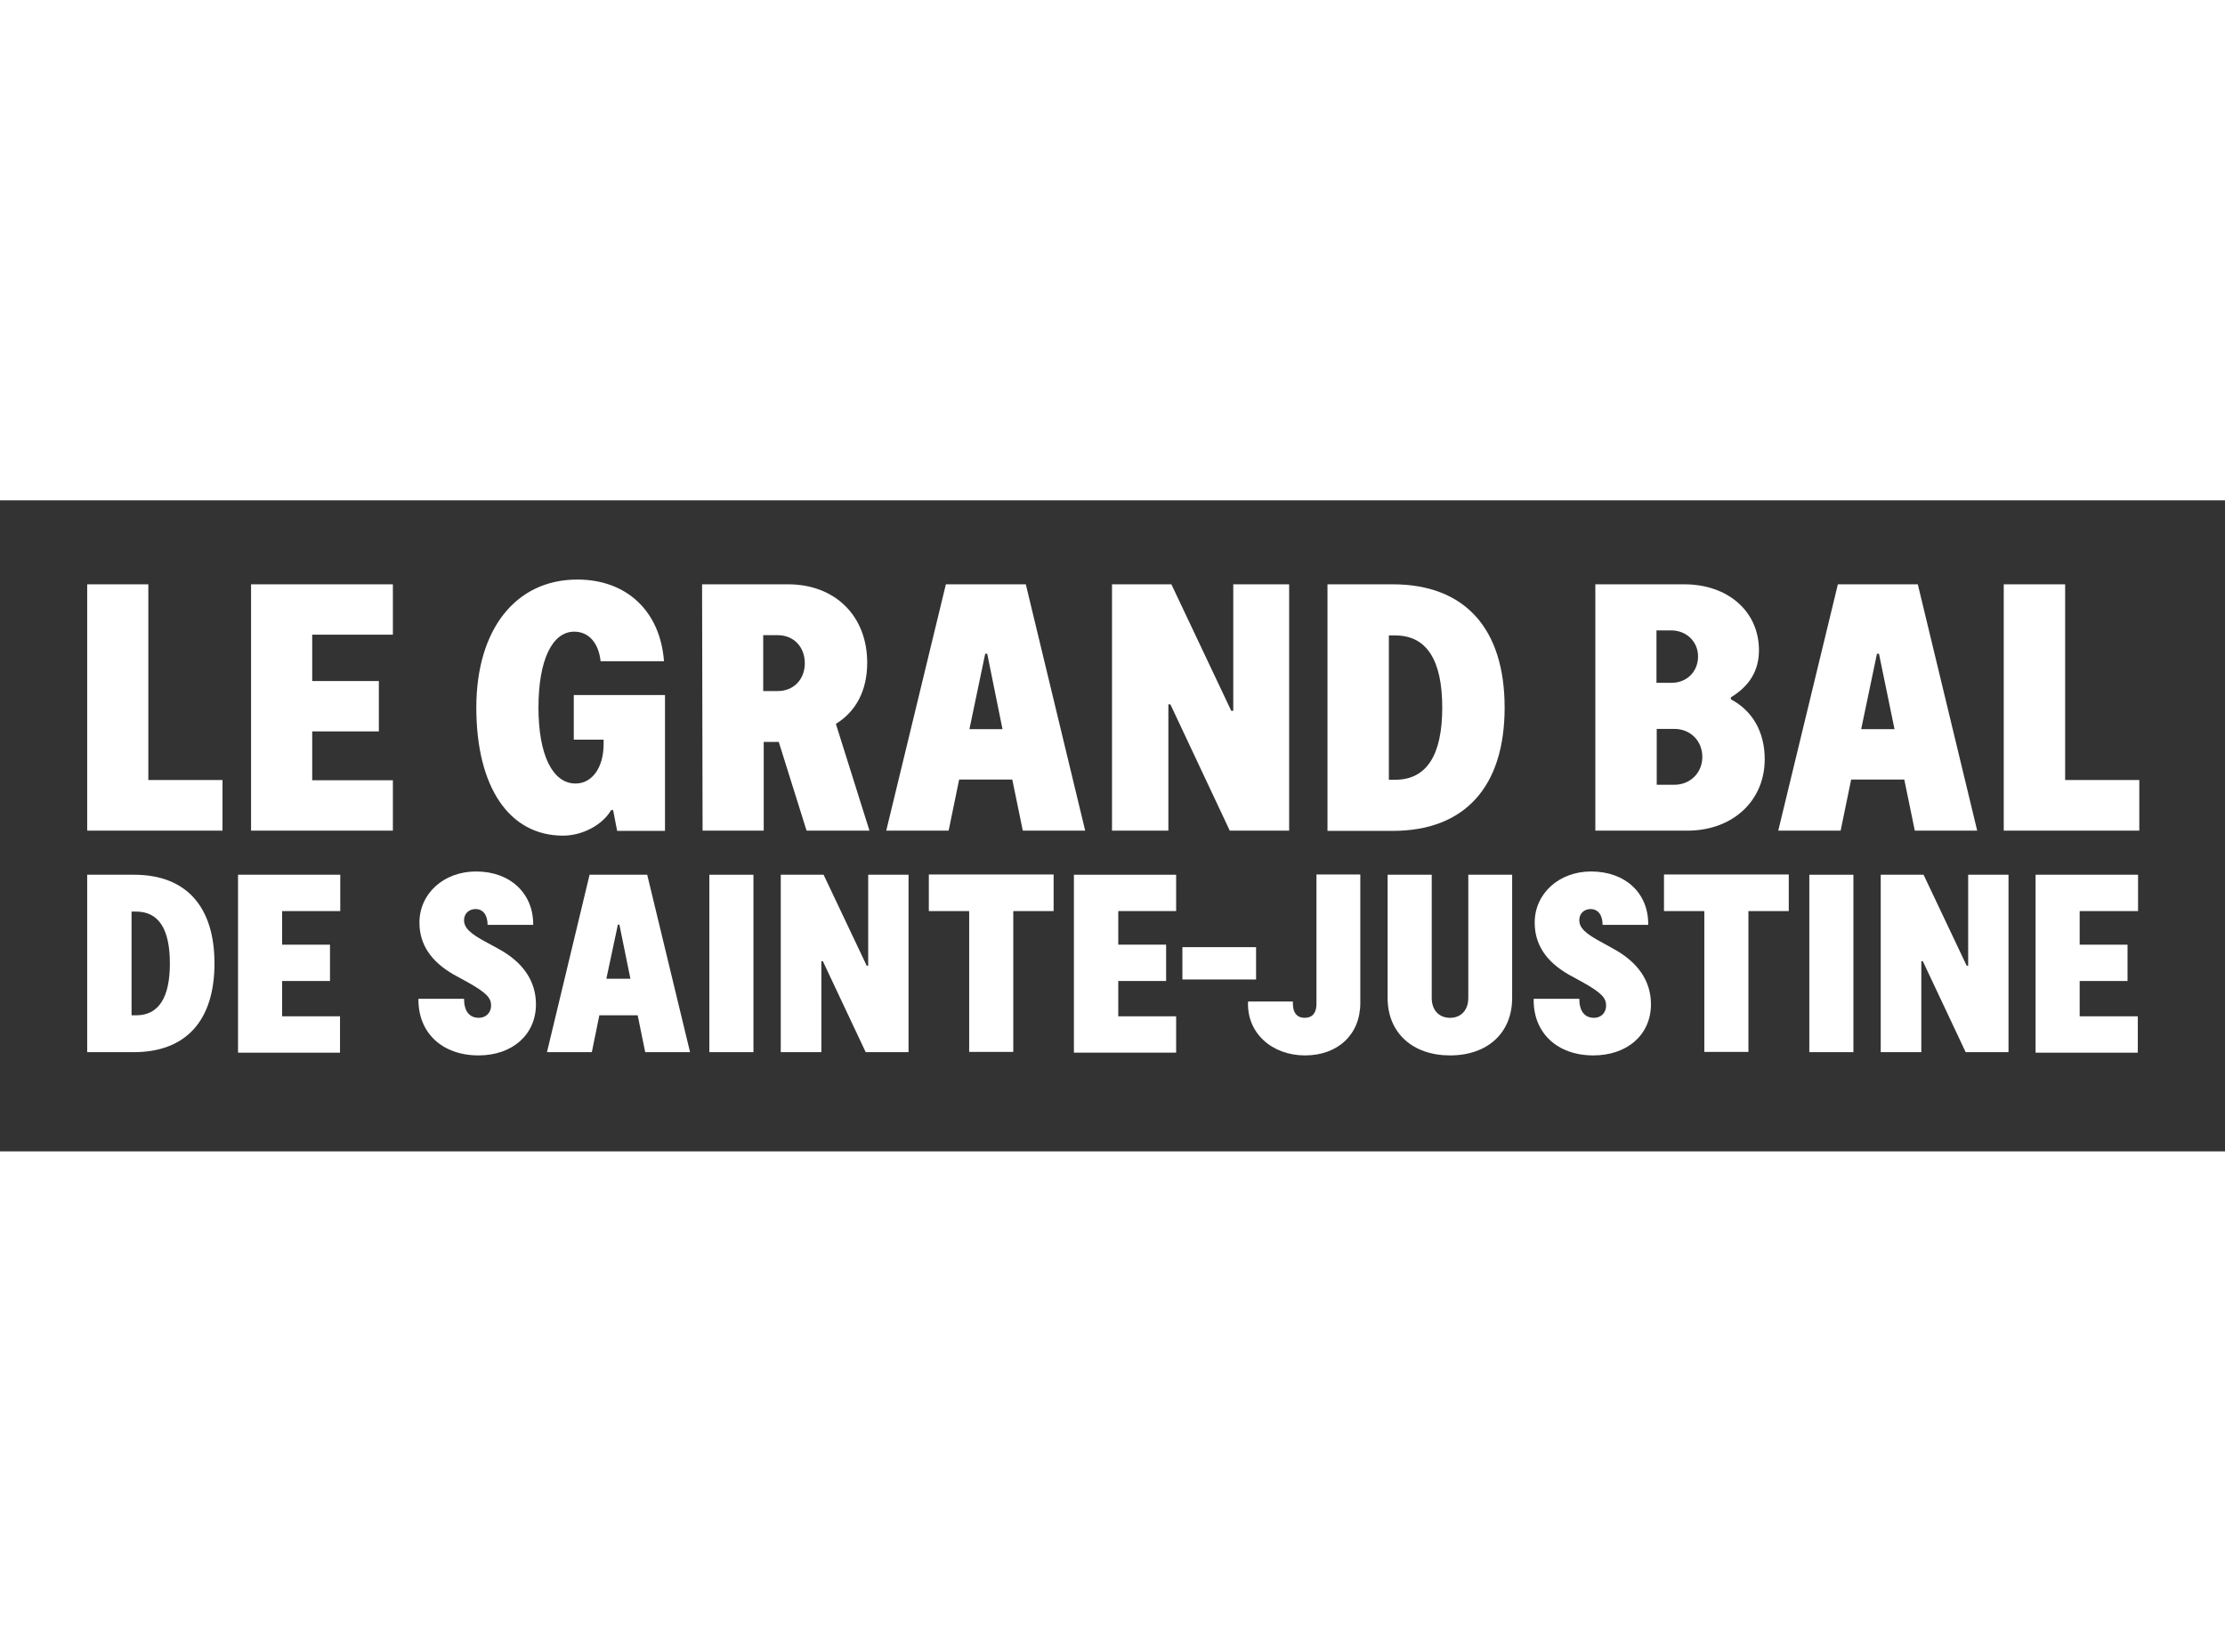 <?xml version="1.0" encoding="utf-8"?>
<!-- Generator: Adobe Illustrator 27.8.0, SVG Export Plug-In . SVG Version: 6.00 Build 0)  -->
<svg version="1.1" id="Calque_2_00000057836346668463849530000007280501912386997924_"
	 xmlns="http://www.w3.org/2000/svg" xmlns:xlink="http://www.w3.org/1999/xlink" x="0px" y="0px" viewBox="0 0 888 259.8" width="350"
	 style="enable-background:new 0 0 888 259.8;" xml:space="preserve">
<rect x="0" y="0" width="888" height="259.8" fill="#333333" stroke="none"/>
<style type="text/css">
	.st0{fill:transparent;}
	.st1{fill:#FFFFFF;}
</style>
<rect class="st0" width="888" height="259.8"/>
<g>
	<g>
		<path class="st1" d="M34.8,33.5h24.4v78.1h29.6v20.2H34.8C34.8,131.9,34.8,33.5,34.8,33.5z"/>
		<path class="st1" d="M100.2,33.5h56.6v20.1h-32.2v18.5h26.6v20.1h-26.6v19.5h32.2v20.1h-56.6V33.5z"/>
		<path class="st1" d="M190.1,82.7c0-31.2,15.7-51.1,40.3-51.1c19.7,0,33.1,12.6,34.6,32.6h-25.3c-0.8-7.5-4.9-11.8-10.5-11.8
			c-8.9,0-14.3,11.5-14.3,30.3s5.6,30.3,14.8,30.3c6.7,0,11.2-6.5,11.2-15.7v-1.8h-11.9V77.7h36.4v54.2h-19.1l-1.6-8.3h-0.8
			c-3.4,5.9-11.4,10.2-19.2,10.2C203.2,133.8,190.1,114.4,190.1,82.7L190.1,82.7z"/>
		<path class="st1" d="M280.2,33.5h34.3c18.8,0,31.6,12.6,31.6,31.3c0,11-4.4,19.4-12.5,24.4l13.4,42.6h-25.1l-11.1-35.4h-6v35.4
			h-24.4L280.2,33.5L280.2,33.5z M321.2,65c0-6.6-4.5-11.2-10.8-11.2h-5.8v22.3h5.8C316.7,76.1,321.2,71.5,321.2,65z"/>
		<path class="st1" d="M377.5,33.5h31.9l23.7,98.3h-24.9l-4.2-20.4h-21.2l-4.2,20.4h-24.9L377.5,33.5L377.5,33.5z M400.1,91.3
			L394,61.2h-0.8l-6.3,30.1H400.1L400.1,91.3z"/>
		<path class="st1" d="M443.8,33.5h23.7L491.4,84h0.8V33.5h22.3v98.3h-23.7l-23.7-50.4h-0.8v50.4h-22.5V33.5z"/>
		<path class="st1" d="M529.8,33.5h26c28.8,0,44.7,17.6,44.7,49.2s-15.9,49.2-44.7,49.2h-26V33.5z M575.6,82.7
			c0-19.1-6.3-28.8-18.8-28.8h-2.5v57.6h2.5C569.3,111.5,575.6,101.8,575.6,82.7z"/>
		<path class="st1" d="M636.7,33.5h35.5c17.4,0,29.8,10.8,29.8,26.3c0,8.2-3.8,14.3-11.2,18.8v0.8c8.7,4.6,13.5,13.1,13.5,23.9
			c0,16.7-12.9,28.5-30.8,28.5h-36.8L636.7,33.5L636.7,33.5z M677.7,62.3c0-5.9-4.6-10.4-10.7-10.4h-5.9v20.9h5.9
			C673.1,72.9,677.7,68.4,677.7,62.3L677.7,62.3z M679.4,102.4c0-6.5-4.8-11.2-11.2-11.2h-7v22.3h7
			C674.6,113.5,679.4,108.7,679.4,102.4z"/>
		<path class="st1" d="M733.5,33.5h31.9l23.7,98.3h-24.9l-4.2-20.4h-21.2l-4.2,20.4h-24.9L733.5,33.5L733.5,33.5z M756.1,91.3
			l-6.2-30.1h-0.8l-6.3,30.1H756.1L756.1,91.3z"/>
		<path class="st1" d="M799.8,33.5h24.4v78.1h29.6v20.2h-54.1V33.5z"/>
	</g>
	<g>
		<path class="st1" d="M34.8,149.4h18.7c20.7,0,32.1,12.6,32.1,35.4s-11.4,35.4-32.2,35.4H34.8C34.8,220.1,34.8,149.4,34.8,149.4z
			 M67.8,184.8c0-13.8-4.5-20.7-13.5-20.7h-1.8v41.4h1.8C63.3,205.5,67.8,198.5,67.8,184.8L67.8,184.8z"/>
		<path class="st1" d="M95,149.4h40.8v14.5h-23.2v13.4h19.1v14.5h-19.1v14.1h23.1v14.5H95L95,149.4L95,149.4z"/>
		<path class="st1" d="M167,198.9h18.2c0,4.9,2.1,7.6,5.9,7.6c2.8,0,4.9-2,4.9-4.9s-1.6-4.9-8.8-9l-6.2-3.4
			c-9-5.2-13.6-12-13.6-20.7c0-11.6,9.7-20.4,22.6-20.4c13.6,0,22.9,8.7,22.8,21.3h-18.2c0-3.9-1.8-6.3-4.8-6.3
			c-2.6,0-4.6,1.8-4.6,4.4c0,3,2.2,5.3,9.2,9l4.6,2.5c9.7,5.3,14.9,12.8,14.9,22.1c0,12.1-9.4,20.4-22.9,20.4
			C176.4,221.5,166.8,212.4,167,198.9L167,198.9z"/>
		<path class="st1" d="M235.3,149.4h23l17.1,70.8h-17.9l-3-14.7h-15.3l-3,14.7h-17.9L235.3,149.4L235.3,149.4z M251.6,190.9
			l-4.4-21.6h-0.6l-4.6,21.6H251.6z"/>
		<path class="st1" d="M283.1,149.4h17.6v70.8h-17.6V149.4z"/>
		<path class="st1" d="M311.6,149.4h17.1l17.2,36.3h0.6v-36.3h16.1v70.8h-17.1l-17.1-36.3h-0.6v36.3h-16.2V149.4z"/>
		<path class="st1" d="M386.8,163.9h-16.1v-14.6h49.8v14.6h-16.1v56.2h-17.6L386.8,163.9L386.8,163.9z"/>
		<path class="st1" d="M428.6,149.4h40.8v14.5h-23.1v13.4h19.1v14.5h-19.1v14.1h23.1v14.5h-40.8V149.4L428.6,149.4z"/>
		<path class="st1" d="M471.9,178.3h29.4v12.9h-29.4V178.3z"/>
		<path class="st1" d="M498.1,200H516v1c0,3.4,1.6,5.5,4.7,5.5s4.7-2,4.7-5.5v-51.7h17.5v51.3c0,12.5-8.9,20.9-22.1,20.9
			S497.5,212.5,498.1,200L498.1,200z"/>
		<path class="st1" d="M553.8,198.6v-49.2h17.6v49.2c0,4.8,2.9,7.9,7.3,7.9s7.3-3.1,7.3-7.9v-49.2h17.5v49.2
			c0,13.9-9.8,22.9-24.8,22.9S553.8,212.4,553.8,198.6L553.8,198.6z"/>
		<path class="st1" d="M612.1,198.9h18.2c0,4.9,2.1,7.6,5.9,7.6c2.8,0,4.8-2,4.8-4.9s-1.6-4.9-8.8-9l-6.2-3.4
			c-9-5.2-13.5-12-13.5-20.7c0-11.6,9.7-20.4,22.5-20.4c13.7,0,23,8.7,22.8,21.3h-18.2c0-3.9-1.8-6.3-4.8-6.3
			c-2.6,0-4.5,1.8-4.5,4.4c0,3,2.2,5.3,9.2,9l4.5,2.5c9.7,5.3,14.9,12.8,14.9,22.1c0,12.1-9.4,20.4-23,20.4
			C621.4,221.5,611.8,212.4,612.1,198.9L612.1,198.9z"/>
		<path class="st1" d="M680.2,163.9h-16.1v-14.6h49.8v14.6h-16.1v56.2h-17.6L680.2,163.9L680.2,163.9z"/>
		<path class="st1" d="M722.1,149.4h17.6v70.8h-17.6V149.4z"/>
		<path class="st1" d="M750.6,149.4h17.1l17.2,36.3h0.6v-36.3h16.1v70.8h-17.1l-17.1-36.3h-0.6v36.3h-16.2V149.4z"/>
		<path class="st1" d="M812.5,149.4h40.8v14.5H830v13.4h19.1v14.5H830v14.1h23.2v14.5h-40.8V149.4L812.5,149.4z"/>
	</g>
</g>
</svg>
